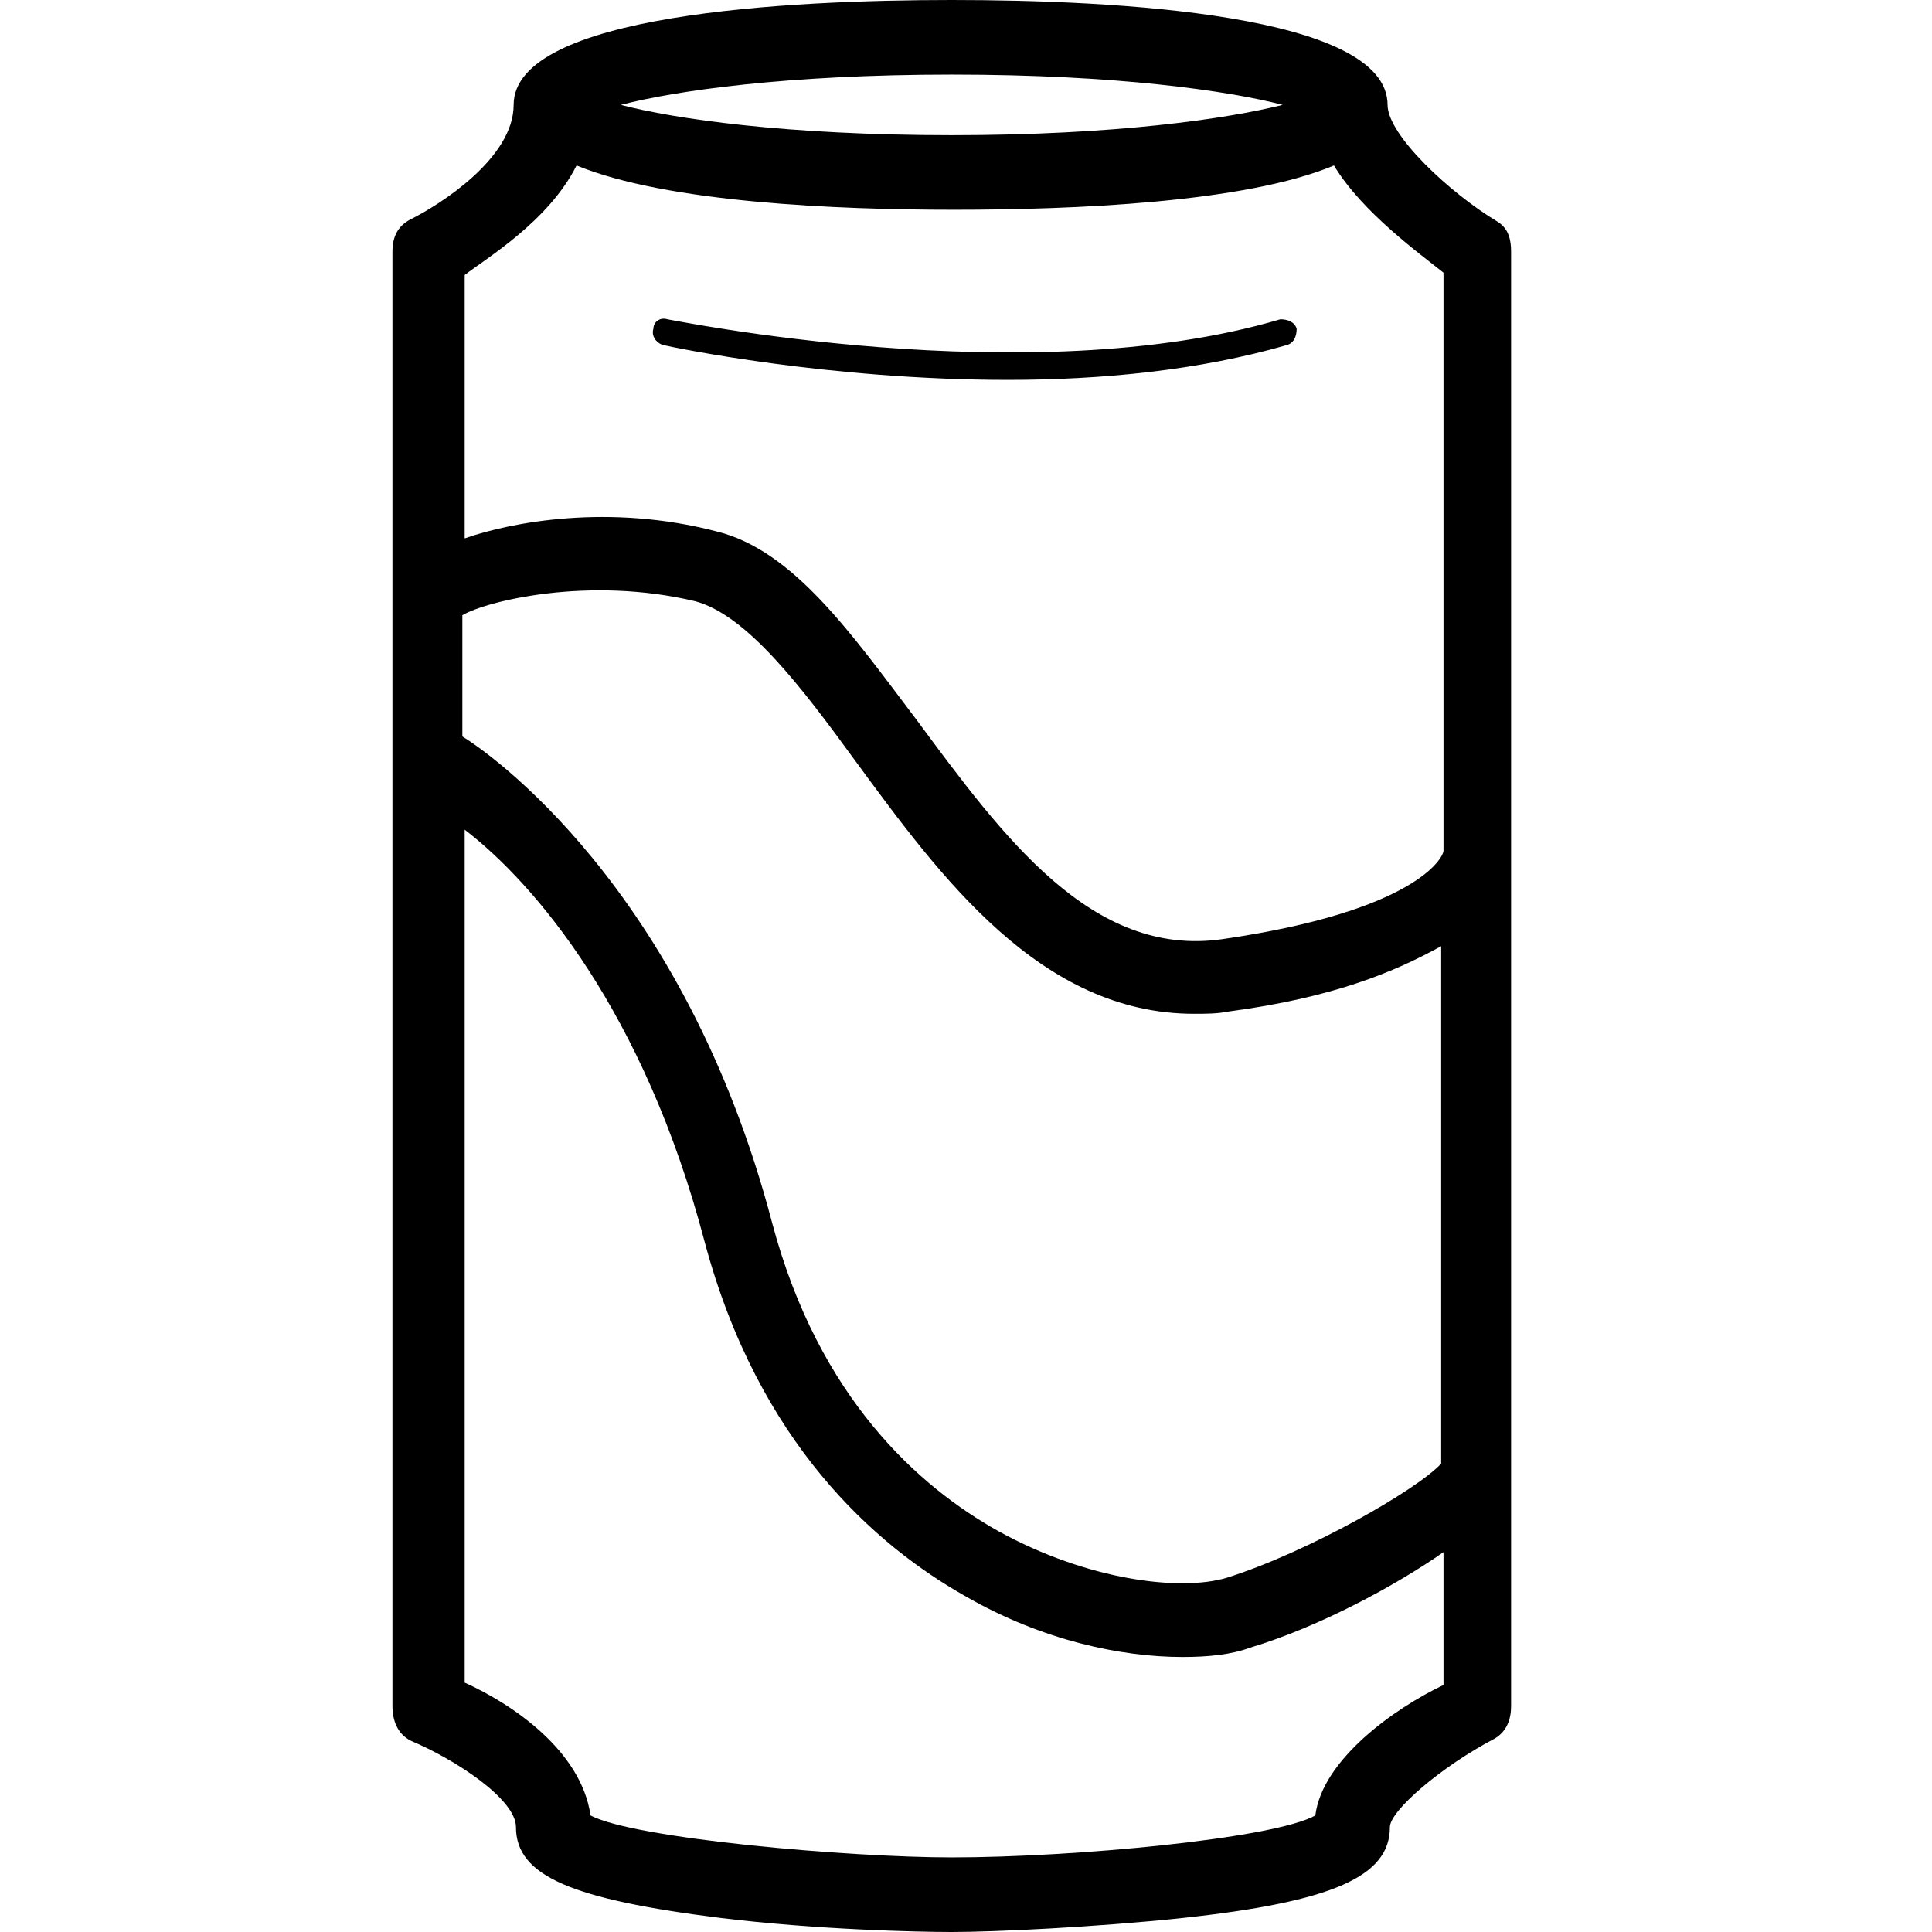 <svg width="64" height="64" viewBox="0 0 64 64" fill="none" xmlns="http://www.w3.org/2000/svg">
<g clip-path="url(#clip0)">
<path d="M49.593 7.334C48.05 6.408 45.965 4.478 45.965 3.474C45.965 0.463 36.932 0 31.528 0C26.124 0 17.015 0.463 17.015 3.474C17.015 5.25 14.544 6.794 13.618 7.257C13.154 7.489 13 7.875 13 8.338V56.511C13 56.975 13.154 57.438 13.618 57.669C15.084 58.287 17.092 59.599 17.092 60.526C17.092 62.147 18.945 62.919 23.885 63.537C27.051 63.923 30.37 64 31.528 64C32.918 64 36.238 63.846 39.171 63.537C44.189 62.996 46.042 62.147 46.042 60.526C46.042 59.986 47.741 58.519 49.516 57.592C49.902 57.361 50.057 56.975 50.057 56.511V8.338C50.057 7.952 49.98 7.566 49.593 7.334ZM47.741 48.483C46.969 49.332 43.34 51.416 40.638 52.265C39.094 52.729 36.006 52.343 33.072 50.721C30.448 49.255 27.128 46.321 25.584 40.531C22.65 29.337 16.088 24.859 15.316 24.396V20.381C16.088 19.918 19.485 19.069 23.036 19.918C24.735 20.381 26.51 22.697 28.363 25.245C31.142 29.028 34.462 33.583 39.557 33.583C39.943 33.583 40.329 33.583 40.715 33.505C44.189 33.042 46.197 32.193 47.741 31.344V48.483ZM31.528 2.47C37.01 2.47 40.715 3.011 42.491 3.474C40.638 3.937 36.932 4.478 31.528 4.478C26.047 4.478 22.341 3.937 20.566 3.474C22.341 3.011 26.047 2.47 31.528 2.47ZM19.099 5.481C22.11 6.717 27.745 6.948 31.605 6.948C35.543 6.948 41.256 6.717 44.189 5.481C45.116 7.025 47.046 8.415 47.818 9.033V28.178C47.818 28.41 46.891 30.186 40.484 31.112C36.16 31.73 33.227 27.715 30.37 23.855C28.209 20.999 26.279 18.22 23.731 17.602C20.18 16.675 16.937 17.293 15.393 17.834V9.11C16.088 8.569 18.172 7.334 19.099 5.481ZM43.572 60.14C42.182 60.912 35.543 61.529 31.528 61.529C28.131 61.529 21.029 60.912 19.562 60.14C19.253 57.978 16.937 56.434 15.393 55.739V27.484C17.709 29.259 21.338 33.505 23.345 41.148C25.121 47.788 28.981 51.185 31.992 52.883C34.539 54.35 37.164 54.89 39.171 54.89C40.02 54.89 40.792 54.813 41.41 54.581C43.726 53.887 46.274 52.497 47.818 51.416V55.817C46.197 56.589 43.803 58.287 43.572 60.14Z" fill="black"/>
<path d="M21.955 11.426C22.264 11.503 27.437 12.584 33.381 12.584C36.469 12.584 39.712 12.275 42.645 11.426C42.877 11.349 42.954 11.117 42.954 10.886C42.877 10.654 42.645 10.577 42.414 10.577C34.076 13.047 22.187 10.577 22.11 10.577C21.878 10.499 21.646 10.654 21.646 10.886C21.569 11.117 21.724 11.349 21.955 11.426Z" fill="black"/>
</g>
<defs>
<clipPath id="clip0">
<rect width="64" height="64" fill="white"/>
</clipPath>
</defs>
</svg>
